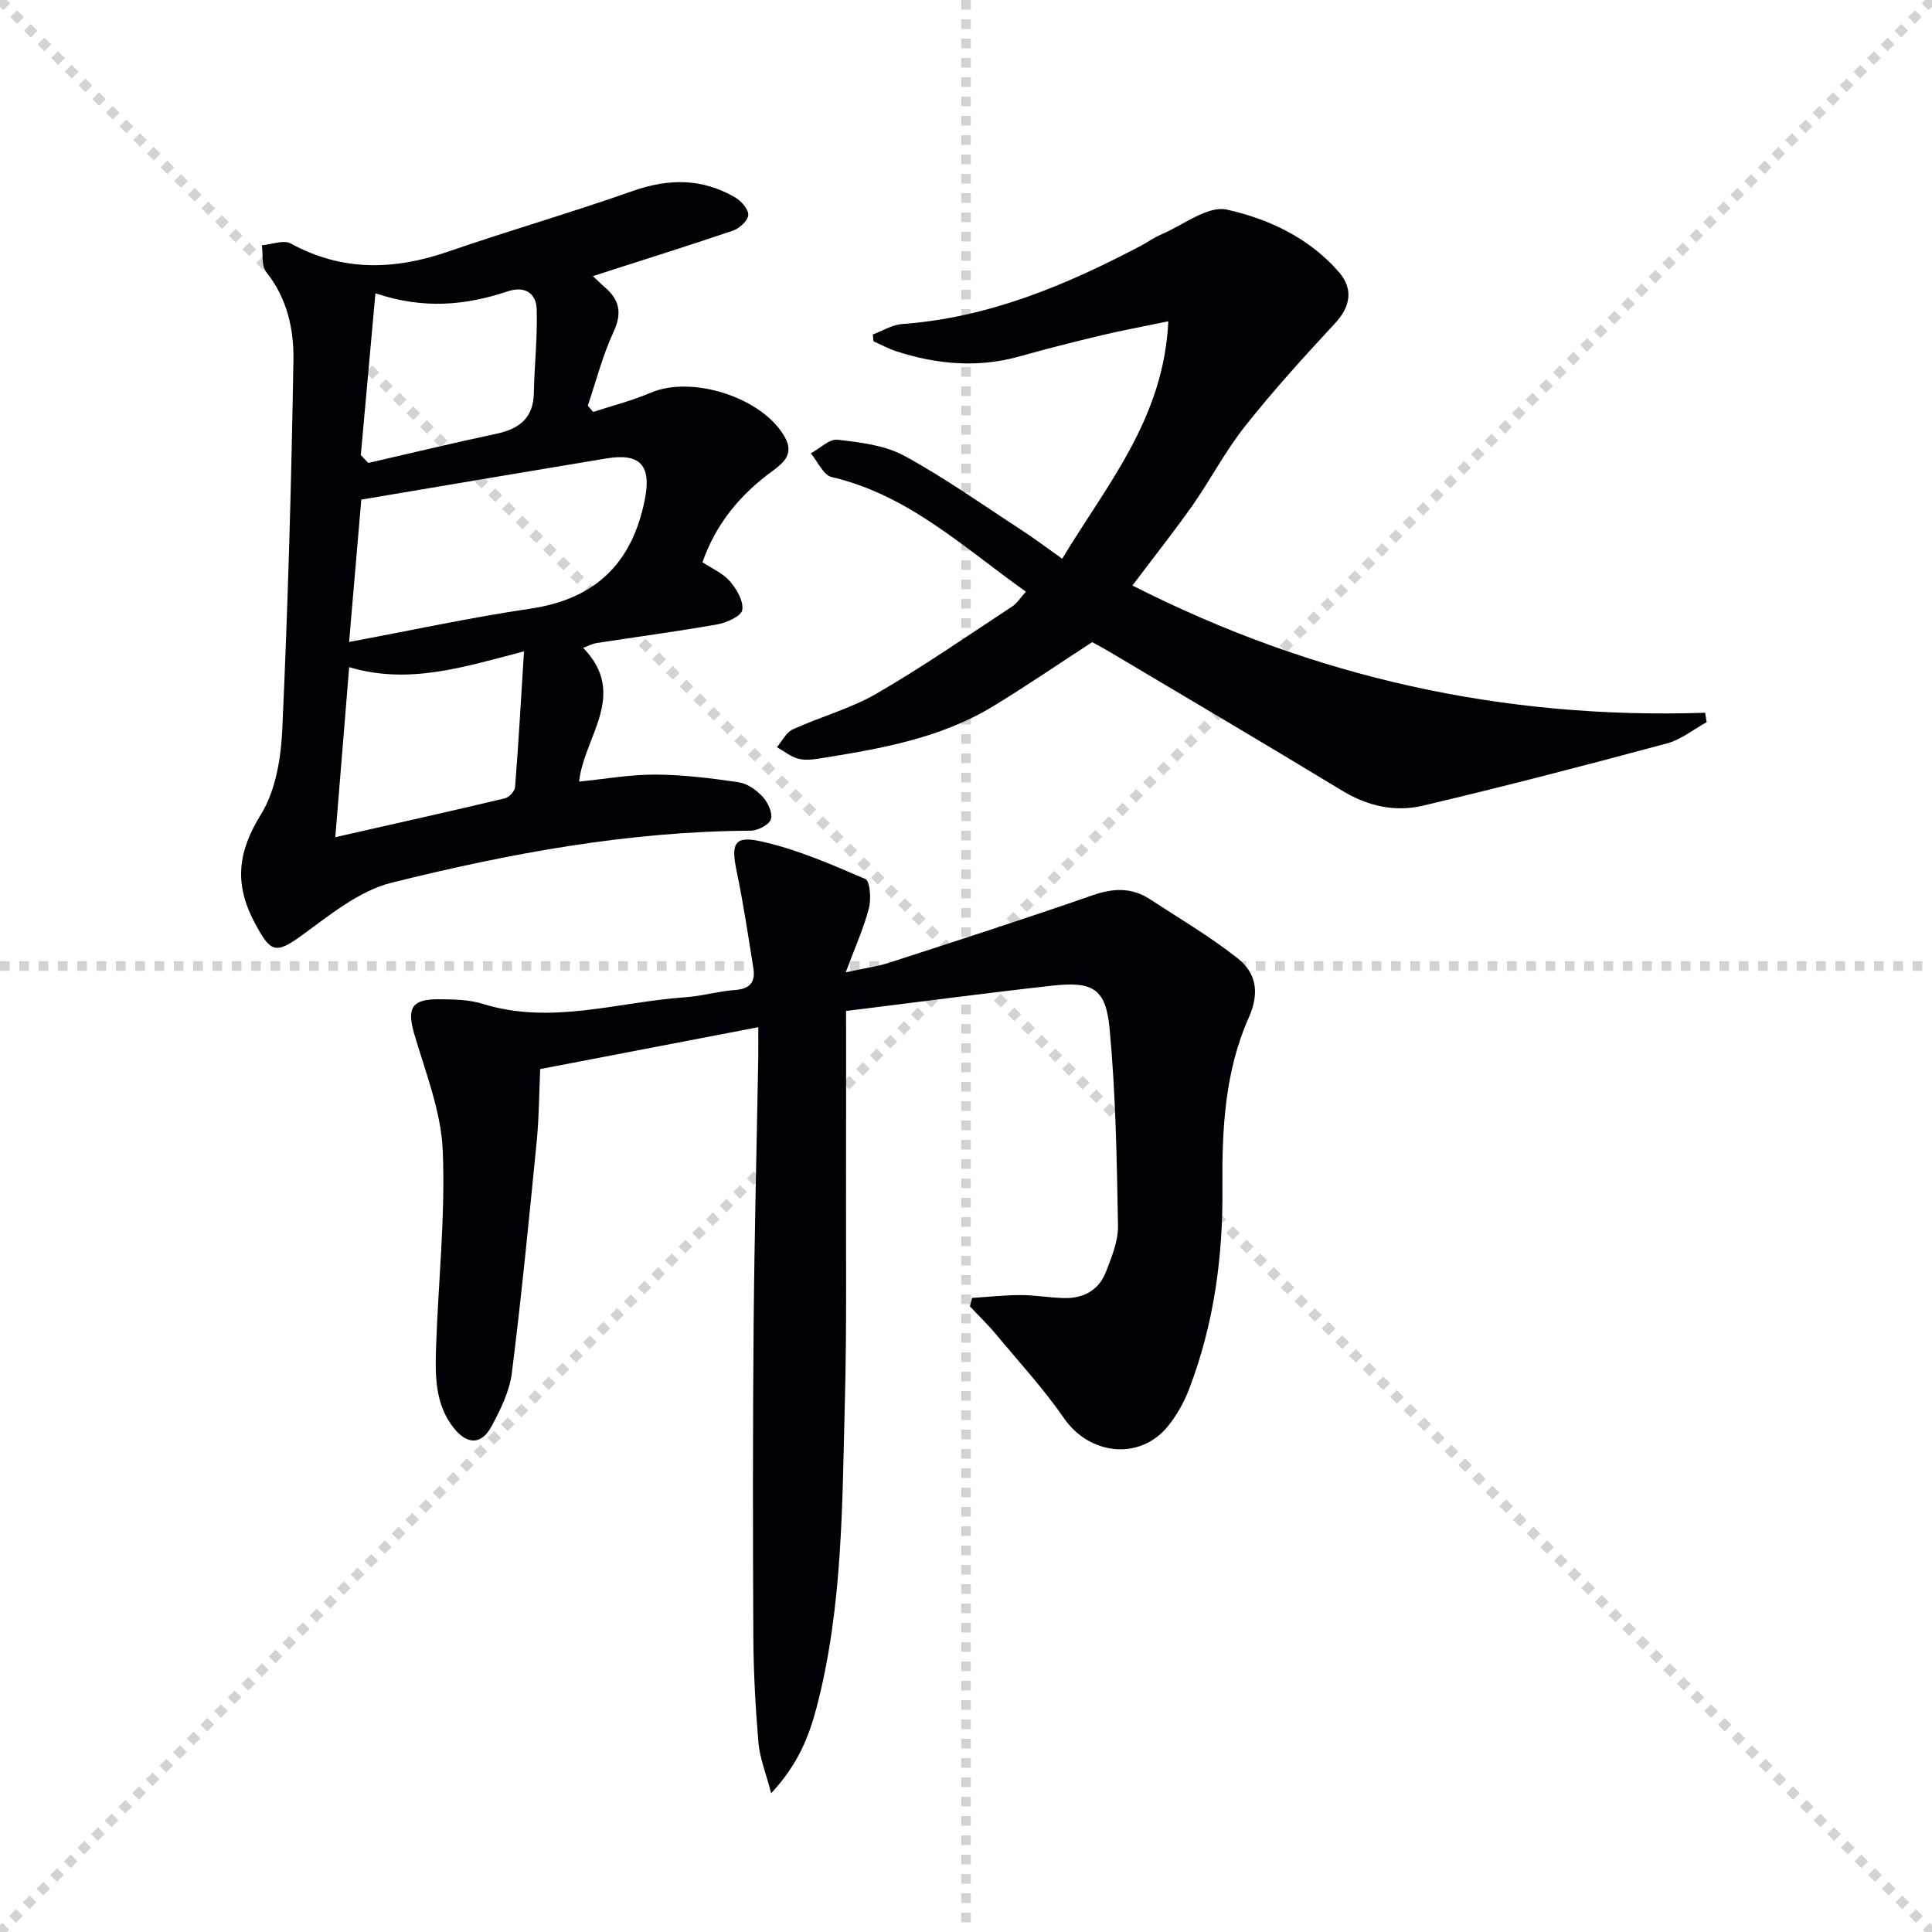 <svg enable-background="new 0 0 400 400" viewBox="0 0 400 400" xmlns="http://www.w3.org/2000/svg"><g stroke="lightgray" stroke-dasharray="1,1" stroke-width="1" transform="scale(2, 2)"><line x1="0" y1="0" x2="200" y2="200"></line><line x1="200" y1="0" x2="0" y2="200"></line><line x1="100" y1="0" x2="100" y2="200"></line><line x1="0" y1="100" x2="200" y2="100"></line></g><g fill="#010105"><path d="m201.25 268.72c3.36-.21 6.73-.59 10.09-.59 2.98 0 5.95.55 8.93.62 4.04.11 7.24-1.62 8.71-5.44 1.18-3.06 2.55-6.37 2.49-9.55-.24-13.61-.47-27.26-1.74-40.8-.77-8.31-3.5-9.82-11.87-8.89-13.83 1.54-27.62 3.38-42.69 5.24 0 12.04.02 23.47-.01 34.9-.04 15.33.17 30.67-.24 45.99-.56 21.25-.42 42.61-5.88 63.41-1.6 6.08-3.93 11.84-9.38 17.66-1.11-4.26-2.36-7.31-2.63-10.45-.62-7.28-1.02-14.61-1.06-21.92-.11-21.5-.12-43 .06-64.49.16-18.48.63-36.96.96-55.43.03-1.82 0-3.63 0-6.31-15.13 2.91-29.83 5.73-45.15 8.67-.23 5.08-.23 10.04-.72 14.95-1.58 16.01-3.14 32.02-5.15 47.98-.48 3.82-2.36 7.6-4.22 11.06-2.05 3.8-5.01 3.86-7.83.29-3.86-4.88-3.84-10.83-3.64-16.64.46-13.59 1.95-27.21 1.39-40.74-.34-8.1-3.54-16.13-5.87-24.06-1.57-5.32-.67-7.28 4.8-7.29 3.13 0 6.42.04 9.36.95 14.18 4.42 27.99-.41 41.94-1.37 3.47-.24 6.88-1.26 10.34-1.51 3.09-.22 4.19-1.7 3.74-4.5-1.07-6.68-2.07-13.39-3.45-20.01-1.19-5.71-.59-7.48 4.9-6.28 7.47 1.63 14.66 4.78 21.73 7.82.98.42 1.23 4.16.73 6.08-1.07 4.11-2.85 8.04-4.79 13.24 3.86-.84 6.57-1.2 9.13-2.03 14.04-4.56 28.1-9.09 42.03-13.94 4.26-1.48 8.06-1.62 11.8.82 6.1 3.98 12.41 7.7 18.11 12.19 3.91 3.08 4.7 7.13 2.34 12.42-4.95 11.12-5.53 23.19-5.42 35.21.13 14.26-1.77 28.18-6.87 41.54-1.05 2.75-2.55 5.46-4.4 7.75-5.83 7.19-16.25 6.01-21.54-1.65-4.23-6.13-9.33-11.67-14.11-17.41-1.67-2.01-3.57-3.83-5.36-5.74.15-.57.3-1.16.44-1.75z"/><path d="m122.76 57.16c.87.82 1.63 1.6 2.45 2.3 3.06 2.61 3.63 5.34 1.82 9.25-2.26 4.87-3.6 10.16-5.33 15.28.37.43.74.87 1.11 1.3 3.97-1.3 8.06-2.33 11.89-3.97 8.65-3.71 23.32 1.04 27.83 9.25 1.85 3.37-.2 5.2-2.65 6.99-6.6 4.82-11.65 10.85-14.44 18.84 1.98 1.32 4.24 2.28 5.69 3.96 1.39 1.61 2.84 4.09 2.55 5.92-.19 1.26-3.2 2.64-5.12 2.98-8.33 1.48-16.72 2.59-25.08 3.88-.77.12-1.5.52-2.75.98 9.4 9.68.17 18.37-.83 27.7 5.29-.52 10.54-1.47 15.79-1.45 5.76.03 11.54.75 17.25 1.59 1.8.27 3.71 1.63 4.99 3.03 1.07 1.17 2.09 3.38 1.67 4.64-.39 1.16-2.73 2.35-4.21 2.36-25.27.12-49.95 4.7-74.3 10.76-6.71 1.67-12.79 6.68-18.6 10.91-5.5 4-6.49 3.49-9.71-2.52-4.37-8.16-3.56-14.76 1.26-22.55 3.06-4.95 4.14-11.68 4.41-17.69 1.16-25.43 1.88-50.89 2.3-76.34.11-6.4-1.3-12.83-5.63-18.24-1.02-1.27-.64-3.66-.91-5.53 2.02-.17 4.5-1.19 5.99-.37 10.69 5.84 21.44 5.52 32.63 1.66 12.69-4.38 25.61-8.11 38.28-12.57 7.4-2.6 14.34-2.58 21.09 1.36 1.26.74 2.79 2.46 2.72 3.64-.07 1.17-1.82 2.78-3.16 3.24-9.51 3.22-19.1 6.22-29 9.41zm-50.48 75.75c13.12-2.44 25.25-5.08 37.51-6.89 13.42-1.98 21.04-9.32 23.69-22.47 1.43-7.08-.79-9.82-7.92-8.64-16.63 2.75-33.24 5.58-50.76 8.53-.77 8.92-1.62 18.89-2.52 29.47zm-2.86 40.42c12.06-2.73 23.61-5.31 35.11-8.04.87-.21 2.04-1.47 2.11-2.31.71-9.02 1.22-18.05 1.85-28.13-12.61 3.31-23.9 6.94-36.2 3.28-.98 12.05-1.9 23.37-2.87 35.2zm5.28-79.12c.52.55 1.03 1.09 1.55 1.64 8.83-2.03 17.65-4.16 26.51-6.04 4.74-1.01 7.68-3.24 7.77-8.47.11-5.76.77-11.53.59-17.27-.1-3.39-2.48-4.93-6-3.75-8.68 2.9-17.45 3.76-27.39.4-1.05 11.6-2.04 22.55-3.03 33.49z"/><path d="m234.46 121.22c37.45 19.05 76.83 27.74 118.57 26.35.1.65.2 1.3.31 1.95-2.73 1.5-5.3 3.62-8.22 4.4-16.79 4.51-33.62 8.9-50.55 12.89-5.76 1.36-11.44.09-16.73-3.13-15.91-9.67-31.96-19.11-47.97-28.64-1.41-.84-2.86-1.6-3.75-2.09-7.12 4.63-13.7 9.14-20.5 13.27-11.02 6.7-23.49 8.83-35.96 10.82-1.47.23-3.09.41-4.47.02-1.55-.44-2.9-1.55-4.34-2.37 1.08-1.26 1.92-3.06 3.29-3.68 5.73-2.62 11.97-4.29 17.38-7.43 9.6-5.56 18.75-11.91 28.03-18.01 1.06-.7 1.79-1.91 2.85-3.07-12.87-9.13-24.33-20.04-40.21-23.73-1.73-.4-2.89-3.22-4.32-4.91 1.86-1 3.83-3.02 5.55-2.82 4.7.55 9.77 1.13 13.81 3.33 8.43 4.59 16.32 10.21 24.39 15.46 2.62 1.71 5.12 3.6 8.3 5.85 9.23-15.35 21.02-28.96 21.97-49.16-5.63 1.17-9.78 1.93-13.88 2.91-5.64 1.35-11.28 2.77-16.86 4.34-8.63 2.44-17.1 1.69-25.49-1.01-1.66-.53-3.21-1.39-4.81-2.09-.05-.47-.1-.95-.14-1.42 2.02-.75 4-2.01 6.06-2.16 17.81-1.29 33.8-7.98 49.33-16.15 1.47-.77 2.83-1.77 4.35-2.41 4.53-1.93 9.61-6.01 13.56-5.13 8.63 1.91 17.03 5.84 23.18 12.91 3.09 3.56 2.38 7.21-.76 10.6-6.4 6.9-12.76 13.89-18.6 21.26-4.12 5.19-7.22 11.17-11.03 16.61-3.84 5.42-7.97 10.63-12.34 16.44z"/></g></svg>